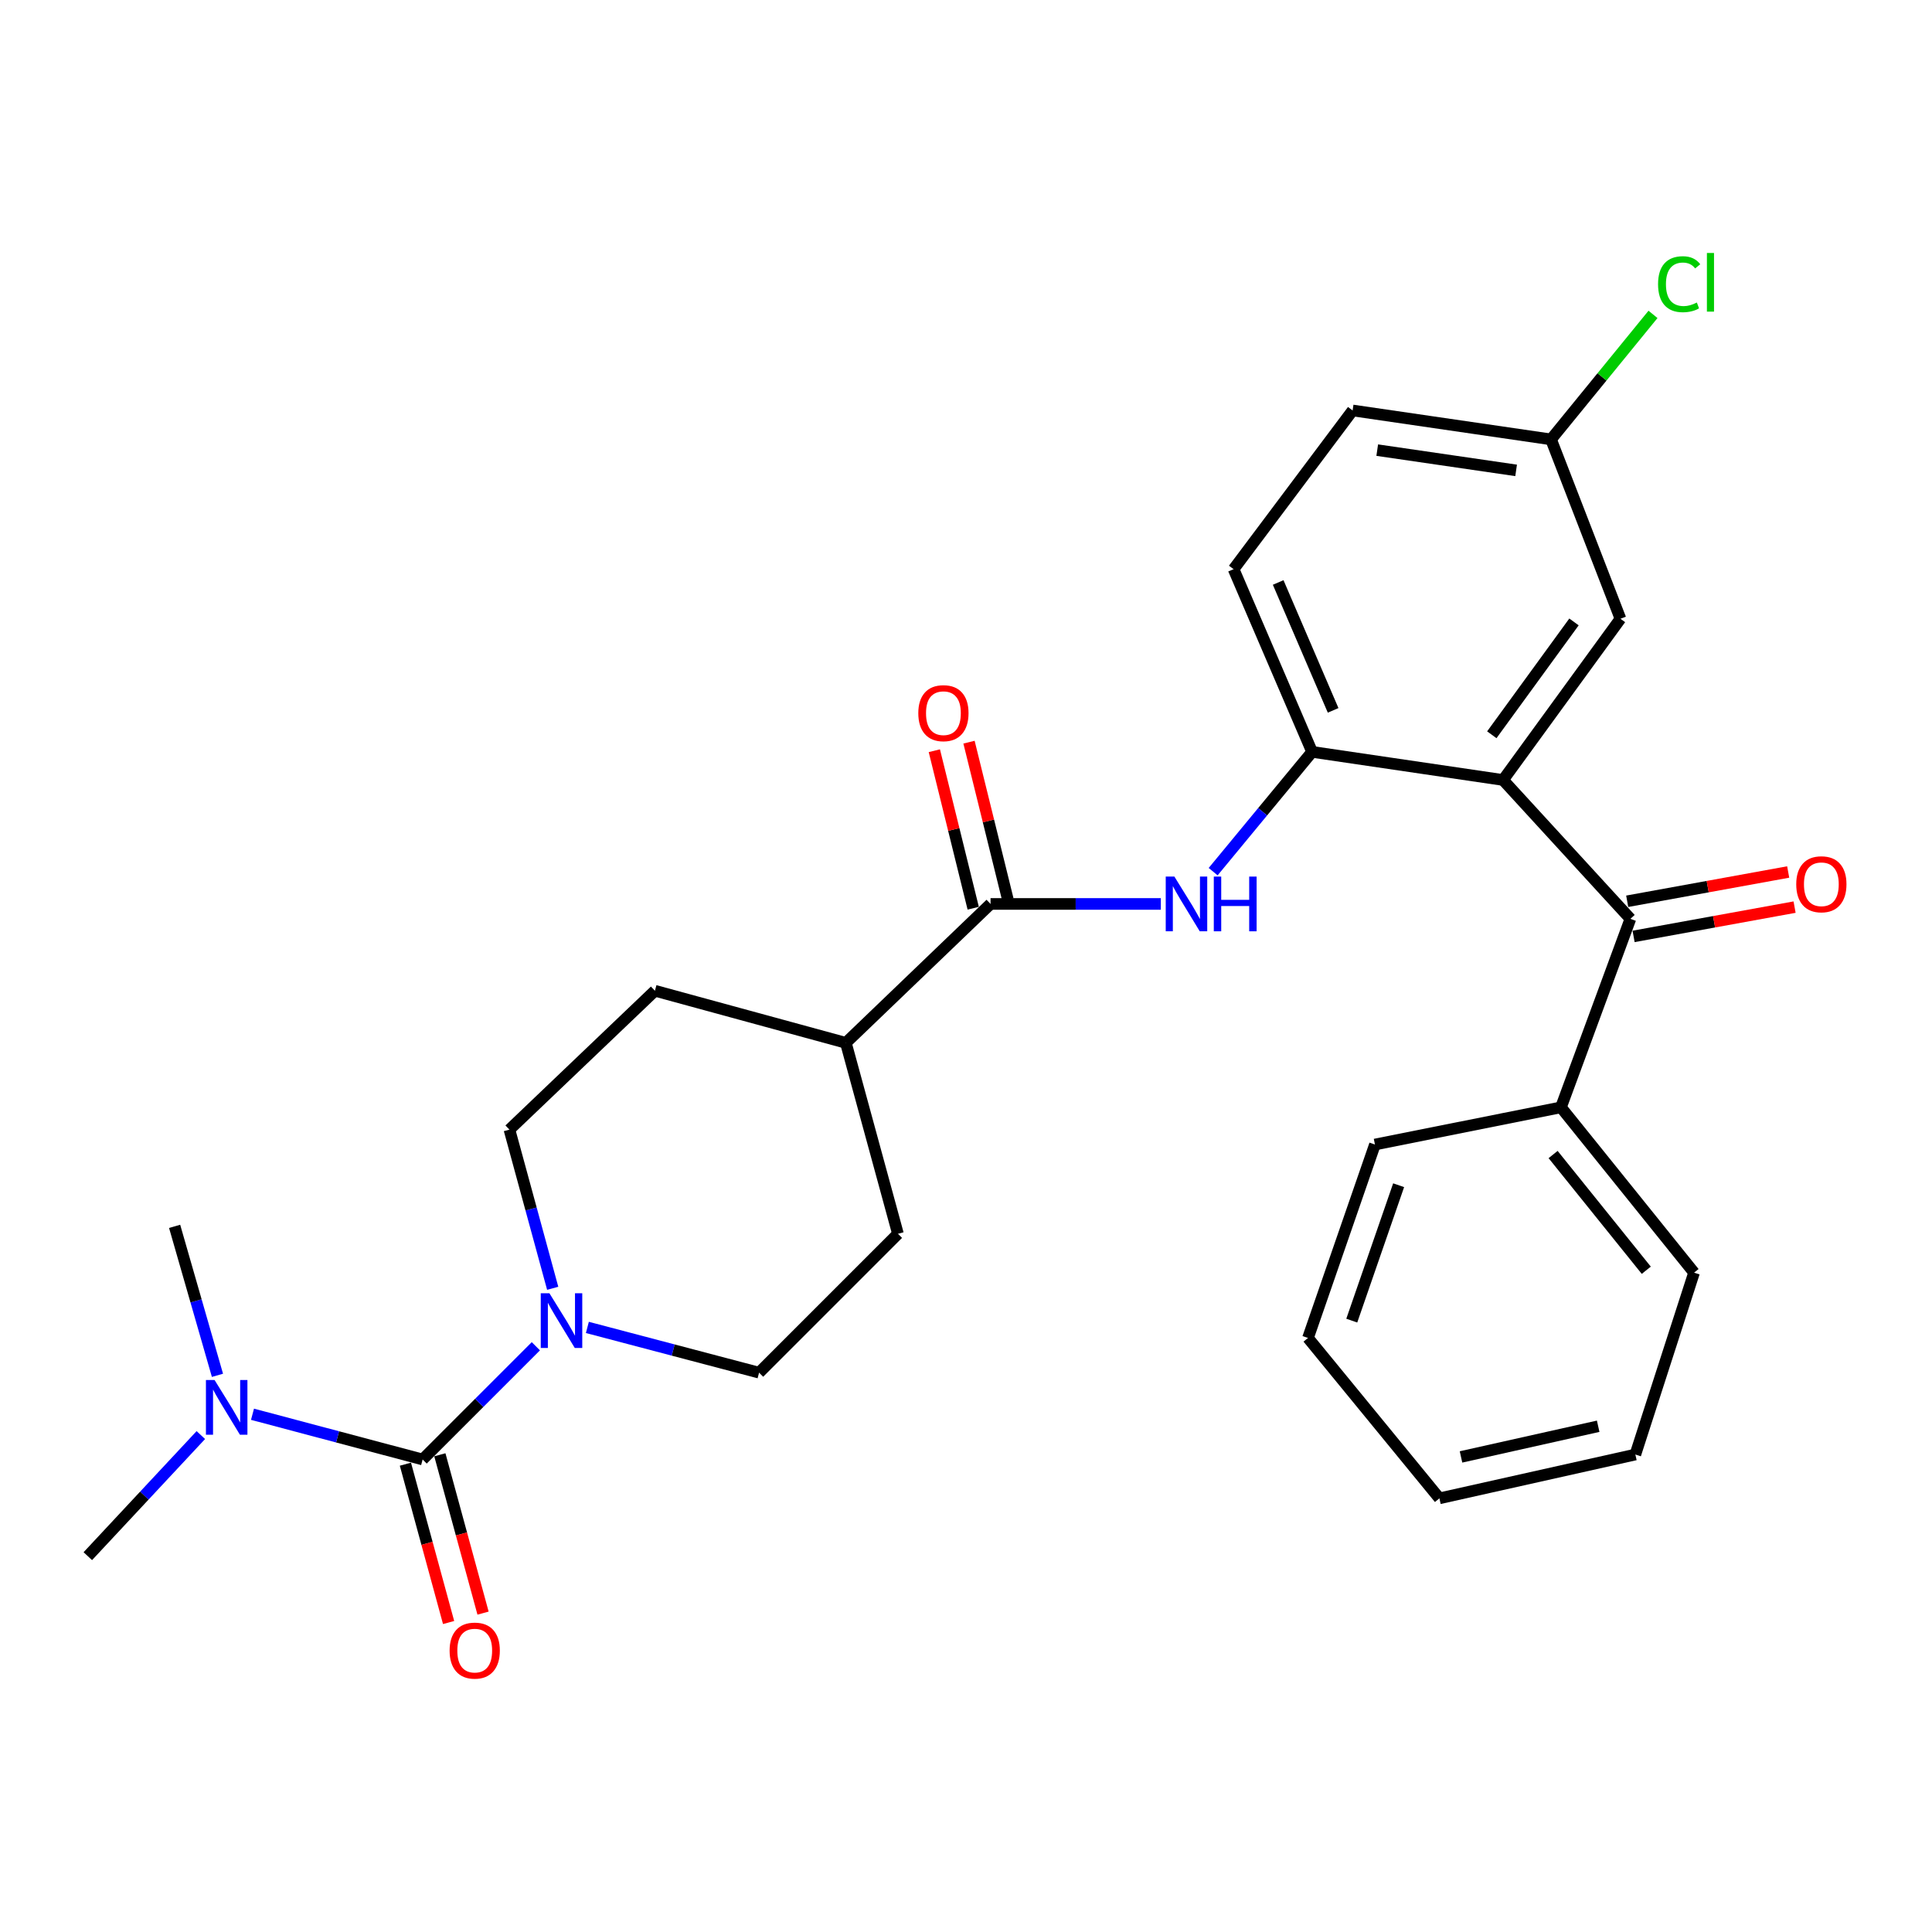 <?xml version='1.0' encoding='iso-8859-1'?>
<svg version='1.1' baseProfile='full'
              xmlns='http://www.w3.org/2000/svg'
                      xmlns:rdkit='http://www.rdkit.org/xml'
                      xmlns:xlink='http://www.w3.org/1999/xlink'
                  xml:space='preserve'
width='1000px' height='1000px' viewBox='0 0 1000 1000'>
<!-- END OF HEADER -->
<rect style='opacity:1.0;fill:#FFFFFF;stroke:none' width='1000' height='1000' x='0' y='0'> </rect>
<path class='bond-1' d='M 218.753,755.426 L 248.054,726.124' style='fill:none;fill-rule:evenodd;stroke:#000000;stroke-width:6px;stroke-linecap:butt;stroke-linejoin:miter;stroke-opacity:1' />
<path class='bond-1' d='M 248.054,726.124 L 277.356,696.823' style='fill:none;fill-rule:evenodd;stroke:#0000FF;stroke-width:6px;stroke-linecap:butt;stroke-linejoin:miter;stroke-opacity:1' />
<path class='bond-6' d='M 218.753,755.426 L 174.723,743.72' style='fill:none;fill-rule:evenodd;stroke:#000000;stroke-width:6px;stroke-linecap:butt;stroke-linejoin:miter;stroke-opacity:1' />
<path class='bond-6' d='M 174.723,743.72 L 130.692,732.015' style='fill:none;fill-rule:evenodd;stroke:#0000FF;stroke-width:6px;stroke-linecap:butt;stroke-linejoin:miter;stroke-opacity:1' />
<path class='bond-8' d='M 209.838,757.858 L 221.017,798.836' style='fill:none;fill-rule:evenodd;stroke:#000000;stroke-width:6px;stroke-linecap:butt;stroke-linejoin:miter;stroke-opacity:1' />
<path class='bond-8' d='M 221.017,798.836 L 232.196,839.813' style='fill:none;fill-rule:evenodd;stroke:#FF0000;stroke-width:6px;stroke-linecap:butt;stroke-linejoin:miter;stroke-opacity:1' />
<path class='bond-8' d='M 227.668,752.994 L 238.847,793.971' style='fill:none;fill-rule:evenodd;stroke:#000000;stroke-width:6px;stroke-linecap:butt;stroke-linejoin:miter;stroke-opacity:1' />
<path class='bond-8' d='M 238.847,793.971 L 250.026,834.949' style='fill:none;fill-rule:evenodd;stroke:#FF0000;stroke-width:6px;stroke-linecap:butt;stroke-linejoin:miter;stroke-opacity:1' />
<path class='bond-0' d='M 777.984,403.715 L 679.137,389.166' style='fill:none;fill-rule:evenodd;stroke:#000000;stroke-width:6px;stroke-linecap:butt;stroke-linejoin:miter;stroke-opacity:1' />
<path class='bond-2' d='M 777.984,403.715 L 843.892,475.589' style='fill:none;fill-rule:evenodd;stroke:#000000;stroke-width:6px;stroke-linecap:butt;stroke-linejoin:miter;stroke-opacity:1' />
<path class='bond-7' d='M 777.984,403.715 L 838.748,320.27' style='fill:none;fill-rule:evenodd;stroke:#000000;stroke-width:6px;stroke-linecap:butt;stroke-linejoin:miter;stroke-opacity:1' />
<path class='bond-7' d='M 772.158,380.319 L 814.693,321.907' style='fill:none;fill-rule:evenodd;stroke:#000000;stroke-width:6px;stroke-linecap:butt;stroke-linejoin:miter;stroke-opacity:1' />
<path class='bond-10' d='M 304.021,687.069 L 348.457,698.782' style='fill:none;fill-rule:evenodd;stroke:#0000FF;stroke-width:6px;stroke-linecap:butt;stroke-linejoin:miter;stroke-opacity:1' />
<path class='bond-10' d='M 348.457,698.782 L 392.893,710.494' style='fill:none;fill-rule:evenodd;stroke:#000000;stroke-width:6px;stroke-linecap:butt;stroke-linejoin:miter;stroke-opacity:1' />
<path class='bond-11' d='M 286.078,666.82 L 274.881,625.757' style='fill:none;fill-rule:evenodd;stroke:#0000FF;stroke-width:6px;stroke-linecap:butt;stroke-linejoin:miter;stroke-opacity:1' />
<path class='bond-11' d='M 274.881,625.757 L 263.684,584.694' style='fill:none;fill-rule:evenodd;stroke:#000000;stroke-width:6px;stroke-linecap:butt;stroke-linejoin:miter;stroke-opacity:1' />
<path class='bond-12' d='M 845.546,484.681 L 887.209,477.103' style='fill:none;fill-rule:evenodd;stroke:#000000;stroke-width:6px;stroke-linecap:butt;stroke-linejoin:miter;stroke-opacity:1' />
<path class='bond-12' d='M 887.209,477.103 L 928.872,469.524' style='fill:none;fill-rule:evenodd;stroke:#FF0000;stroke-width:6px;stroke-linecap:butt;stroke-linejoin:miter;stroke-opacity:1' />
<path class='bond-12' d='M 842.238,466.498 L 883.901,458.919' style='fill:none;fill-rule:evenodd;stroke:#000000;stroke-width:6px;stroke-linecap:butt;stroke-linejoin:miter;stroke-opacity:1' />
<path class='bond-12' d='M 883.901,458.919 L 925.564,451.341' style='fill:none;fill-rule:evenodd;stroke:#FF0000;stroke-width:6px;stroke-linecap:butt;stroke-linejoin:miter;stroke-opacity:1' />
<path class='bond-14' d='M 843.892,475.589 L 807.945,573.153' style='fill:none;fill-rule:evenodd;stroke:#000000;stroke-width:6px;stroke-linecap:butt;stroke-linejoin:miter;stroke-opacity:1' />
<path class='bond-3' d='M 679.137,389.166 L 653.531,420.166' style='fill:none;fill-rule:evenodd;stroke:#000000;stroke-width:6px;stroke-linecap:butt;stroke-linejoin:miter;stroke-opacity:1' />
<path class='bond-3' d='M 653.531,420.166 L 627.926,451.166' style='fill:none;fill-rule:evenodd;stroke:#0000FF;stroke-width:6px;stroke-linecap:butt;stroke-linejoin:miter;stroke-opacity:1' />
<path class='bond-15' d='M 679.137,389.166 L 638.507,294.601' style='fill:none;fill-rule:evenodd;stroke:#000000;stroke-width:6px;stroke-linecap:butt;stroke-linejoin:miter;stroke-opacity:1' />
<path class='bond-15' d='M 690.023,367.686 L 661.583,301.49' style='fill:none;fill-rule:evenodd;stroke:#000000;stroke-width:6px;stroke-linecap:butt;stroke-linejoin:miter;stroke-opacity:1' />
<path class='bond-4' d='M 512.707,467.878 L 437.815,539.773' style='fill:none;fill-rule:evenodd;stroke:#000000;stroke-width:6px;stroke-linecap:butt;stroke-linejoin:miter;stroke-opacity:1' />
<path class='bond-5' d='M 512.707,467.878 L 556.777,467.878' style='fill:none;fill-rule:evenodd;stroke:#000000;stroke-width:6px;stroke-linecap:butt;stroke-linejoin:miter;stroke-opacity:1' />
<path class='bond-5' d='M 556.777,467.878 L 600.846,467.878' style='fill:none;fill-rule:evenodd;stroke:#0000FF;stroke-width:6px;stroke-linecap:butt;stroke-linejoin:miter;stroke-opacity:1' />
<path class='bond-13' d='M 521.679,465.664 L 511.617,424.903' style='fill:none;fill-rule:evenodd;stroke:#000000;stroke-width:6px;stroke-linecap:butt;stroke-linejoin:miter;stroke-opacity:1' />
<path class='bond-13' d='M 511.617,424.903 L 501.555,384.142' style='fill:none;fill-rule:evenodd;stroke:#FF0000;stroke-width:6px;stroke-linecap:butt;stroke-linejoin:miter;stroke-opacity:1' />
<path class='bond-13' d='M 503.736,470.093 L 493.674,429.332' style='fill:none;fill-rule:evenodd;stroke:#000000;stroke-width:6px;stroke-linecap:butt;stroke-linejoin:miter;stroke-opacity:1' />
<path class='bond-13' d='M 493.674,429.332 L 483.611,388.571' style='fill:none;fill-rule:evenodd;stroke:#FF0000;stroke-width:6px;stroke-linecap:butt;stroke-linejoin:miter;stroke-opacity:1' />
<path class='bond-21' d='M 112.556,711.865 L 101.471,673.312' style='fill:none;fill-rule:evenodd;stroke:#0000FF;stroke-width:6px;stroke-linecap:butt;stroke-linejoin:miter;stroke-opacity:1' />
<path class='bond-21' d='M 101.471,673.312 L 90.386,634.759' style='fill:none;fill-rule:evenodd;stroke:#000000;stroke-width:6px;stroke-linecap:butt;stroke-linejoin:miter;stroke-opacity:1' />
<path class='bond-22' d='M 103.955,742.791 L 74.705,774.131' style='fill:none;fill-rule:evenodd;stroke:#0000FF;stroke-width:6px;stroke-linecap:butt;stroke-linejoin:miter;stroke-opacity:1' />
<path class='bond-22' d='M 74.705,774.131 L 45.455,805.47' style='fill:none;fill-rule:evenodd;stroke:#000000;stroke-width:6px;stroke-linecap:butt;stroke-linejoin:miter;stroke-opacity:1' />
<path class='bond-29' d='M 838.748,320.27 L 802.811,227.429' style='fill:none;fill-rule:evenodd;stroke:#000000;stroke-width:6px;stroke-linecap:butt;stroke-linejoin:miter;stroke-opacity:1' />
<path class='bond-9' d='M 437.815,539.773 L 338.988,512.81' style='fill:none;fill-rule:evenodd;stroke:#000000;stroke-width:6px;stroke-linecap:butt;stroke-linejoin:miter;stroke-opacity:1' />
<path class='bond-28' d='M 437.815,539.773 L 464.778,638.61' style='fill:none;fill-rule:evenodd;stroke:#000000;stroke-width:6px;stroke-linecap:butt;stroke-linejoin:miter;stroke-opacity:1' />
<path class='bond-17' d='M 392.893,710.494 L 464.778,638.61' style='fill:none;fill-rule:evenodd;stroke:#000000;stroke-width:6px;stroke-linecap:butt;stroke-linejoin:miter;stroke-opacity:1' />
<path class='bond-16' d='M 263.684,584.694 L 338.988,512.81' style='fill:none;fill-rule:evenodd;stroke:#000000;stroke-width:6px;stroke-linecap:butt;stroke-linejoin:miter;stroke-opacity:1' />
<path class='bond-23' d='M 807.945,573.153 L 876.841,658.724' style='fill:none;fill-rule:evenodd;stroke:#000000;stroke-width:6px;stroke-linecap:butt;stroke-linejoin:miter;stroke-opacity:1' />
<path class='bond-23' d='M 803.884,597.579 L 852.111,657.479' style='fill:none;fill-rule:evenodd;stroke:#000000;stroke-width:6px;stroke-linecap:butt;stroke-linejoin:miter;stroke-opacity:1' />
<path class='bond-24' d='M 807.945,573.153 L 711.665,592.405' style='fill:none;fill-rule:evenodd;stroke:#000000;stroke-width:6px;stroke-linecap:butt;stroke-linejoin:miter;stroke-opacity:1' />
<path class='bond-19' d='M 638.507,294.601 L 700.114,212.449' style='fill:none;fill-rule:evenodd;stroke:#000000;stroke-width:6px;stroke-linecap:butt;stroke-linejoin:miter;stroke-opacity:1' />
<path class='bond-18' d='M 802.811,227.429 L 700.114,212.449' style='fill:none;fill-rule:evenodd;stroke:#000000;stroke-width:6px;stroke-linecap:butt;stroke-linejoin:miter;stroke-opacity:1' />
<path class='bond-18' d='M 784.739,243.47 L 712.85,232.984' style='fill:none;fill-rule:evenodd;stroke:#000000;stroke-width:6px;stroke-linecap:butt;stroke-linejoin:miter;stroke-opacity:1' />
<path class='bond-20' d='M 802.811,227.429 L 829.199,195.076' style='fill:none;fill-rule:evenodd;stroke:#000000;stroke-width:6px;stroke-linecap:butt;stroke-linejoin:miter;stroke-opacity:1' />
<path class='bond-20' d='M 829.199,195.076 L 855.587,162.724' style='fill:none;fill-rule:evenodd;stroke:#00CC00;stroke-width:6px;stroke-linecap:butt;stroke-linejoin:miter;stroke-opacity:1' />
<path class='bond-26' d='M 876.841,658.724 L 846.459,752.859' style='fill:none;fill-rule:evenodd;stroke:#000000;stroke-width:6px;stroke-linecap:butt;stroke-linejoin:miter;stroke-opacity:1' />
<path class='bond-25' d='M 711.665,592.405 L 677.011,692.526' style='fill:none;fill-rule:evenodd;stroke:#000000;stroke-width:6px;stroke-linecap:butt;stroke-linejoin:miter;stroke-opacity:1' />
<path class='bond-25' d='M 723.932,613.468 L 699.674,683.553' style='fill:none;fill-rule:evenodd;stroke:#000000;stroke-width:6px;stroke-linecap:butt;stroke-linejoin:miter;stroke-opacity:1' />
<path class='bond-27' d='M 677.011,692.526 L 745.035,775.54' style='fill:none;fill-rule:evenodd;stroke:#000000;stroke-width:6px;stroke-linecap:butt;stroke-linejoin:miter;stroke-opacity:1' />
<path class='bond-30' d='M 846.459,752.859 L 745.035,775.54' style='fill:none;fill-rule:evenodd;stroke:#000000;stroke-width:6px;stroke-linecap:butt;stroke-linejoin:miter;stroke-opacity:1' />
<path class='bond-30' d='M 827.212,738.225 L 756.215,754.101' style='fill:none;fill-rule:evenodd;stroke:#000000;stroke-width:6px;stroke-linecap:butt;stroke-linejoin:miter;stroke-opacity:1' />
<path  class='atom-2' d='M 284.377 669.381
L 293.657 684.381
Q 294.577 685.861, 296.057 688.541
Q 297.537 691.221, 297.617 691.381
L 297.617 669.381
L 301.377 669.381
L 301.377 697.701
L 297.497 697.701
L 287.537 681.301
Q 286.377 679.381, 285.137 677.181
Q 283.937 674.981, 283.577 674.301
L 283.577 697.701
L 279.897 697.701
L 279.897 669.381
L 284.377 669.381
' fill='#0000FF'/>
<path  class='atom-6' d='M 607.861 453.718
L 617.141 468.718
Q 618.061 470.198, 619.541 472.878
Q 621.021 475.558, 621.101 475.718
L 621.101 453.718
L 624.861 453.718
L 624.861 482.038
L 620.981 482.038
L 611.021 465.638
Q 609.861 463.718, 608.621 461.518
Q 607.421 459.318, 607.061 458.638
L 607.061 482.038
L 603.381 482.038
L 603.381 453.718
L 607.861 453.718
' fill='#0000FF'/>
<path  class='atom-6' d='M 628.261 453.718
L 632.101 453.718
L 632.101 465.758
L 646.581 465.758
L 646.581 453.718
L 650.421 453.718
L 650.421 482.038
L 646.581 482.038
L 646.581 468.958
L 632.101 468.958
L 632.101 482.038
L 628.261 482.038
L 628.261 453.718
' fill='#0000FF'/>
<path  class='atom-7' d='M 111.069 714.303
L 120.349 729.303
Q 121.269 730.783, 122.749 733.463
Q 124.229 736.143, 124.309 736.303
L 124.309 714.303
L 128.069 714.303
L 128.069 742.623
L 124.189 742.623
L 114.229 726.223
Q 113.069 724.303, 111.829 722.103
Q 110.629 719.903, 110.269 719.223
L 110.269 742.623
L 106.589 742.623
L 106.589 714.303
L 111.069 714.303
' fill='#0000FF'/>
<path  class='atom-9' d='M 232.716 854.343
Q 232.716 847.543, 236.076 843.743
Q 239.436 839.943, 245.716 839.943
Q 251.996 839.943, 255.356 843.743
Q 258.716 847.543, 258.716 854.343
Q 258.716 861.223, 255.316 865.143
Q 251.916 869.023, 245.716 869.023
Q 239.476 869.023, 236.076 865.143
Q 232.716 861.263, 232.716 854.343
M 245.716 865.823
Q 250.036 865.823, 252.356 862.943
Q 254.716 860.023, 254.716 854.343
Q 254.716 848.783, 252.356 845.983
Q 250.036 843.143, 245.716 843.143
Q 241.396 843.143, 239.036 845.943
Q 236.716 848.743, 236.716 854.343
Q 236.716 860.063, 239.036 862.943
Q 241.396 865.823, 245.716 865.823
' fill='#FF0000'/>
<path  class='atom-13' d='M 929.729 457.691
Q 929.729 450.891, 933.089 447.091
Q 936.449 443.291, 942.729 443.291
Q 949.009 443.291, 952.369 447.091
Q 955.729 450.891, 955.729 457.691
Q 955.729 464.571, 952.329 468.491
Q 948.929 472.371, 942.729 472.371
Q 936.489 472.371, 933.089 468.491
Q 929.729 464.611, 929.729 457.691
M 942.729 469.171
Q 947.049 469.171, 949.369 466.291
Q 951.729 463.371, 951.729 457.691
Q 951.729 452.131, 949.369 449.331
Q 947.049 446.491, 942.729 446.491
Q 938.409 446.491, 936.049 449.291
Q 933.729 452.091, 933.729 457.691
Q 933.729 463.411, 936.049 466.291
Q 938.409 469.171, 942.729 469.171
' fill='#FF0000'/>
<path  class='atom-14' d='M 475.311 369.132
Q 475.311 362.332, 478.671 358.532
Q 482.031 354.732, 488.311 354.732
Q 494.591 354.732, 497.951 358.532
Q 501.311 362.332, 501.311 369.132
Q 501.311 376.012, 497.911 379.932
Q 494.511 383.812, 488.311 383.812
Q 482.071 383.812, 478.671 379.932
Q 475.311 376.052, 475.311 369.132
M 488.311 380.612
Q 492.631 380.612, 494.951 377.732
Q 497.311 374.812, 497.311 369.132
Q 497.311 363.572, 494.951 360.772
Q 492.631 357.932, 488.311 357.932
Q 483.991 357.932, 481.631 360.732
Q 479.311 363.532, 479.311 369.132
Q 479.311 374.852, 481.631 377.732
Q 483.991 380.612, 488.311 380.612
' fill='#FF0000'/>
<path  class='atom-21' d='M 858.21 147.099
Q 858.21 140.059, 861.49 136.379
Q 864.81 132.659, 871.09 132.659
Q 876.93 132.659, 880.05 136.779
L 877.41 138.939
Q 875.13 135.939, 871.09 135.939
Q 866.81 135.939, 864.53 138.819
Q 862.29 141.659, 862.29 147.099
Q 862.29 152.699, 864.61 155.579
Q 866.97 158.459, 871.53 158.459
Q 874.65 158.459, 878.29 156.579
L 879.41 159.579
Q 877.93 160.539, 875.69 161.099
Q 873.45 161.659, 870.97 161.659
Q 864.81 161.659, 861.49 157.899
Q 858.21 154.139, 858.21 147.099
' fill='#00CC00'/>
<path  class='atom-21' d='M 883.49 130.939
L 887.17 130.939
L 887.17 161.299
L 883.49 161.299
L 883.49 130.939
' fill='#00CC00'/>
</svg>
